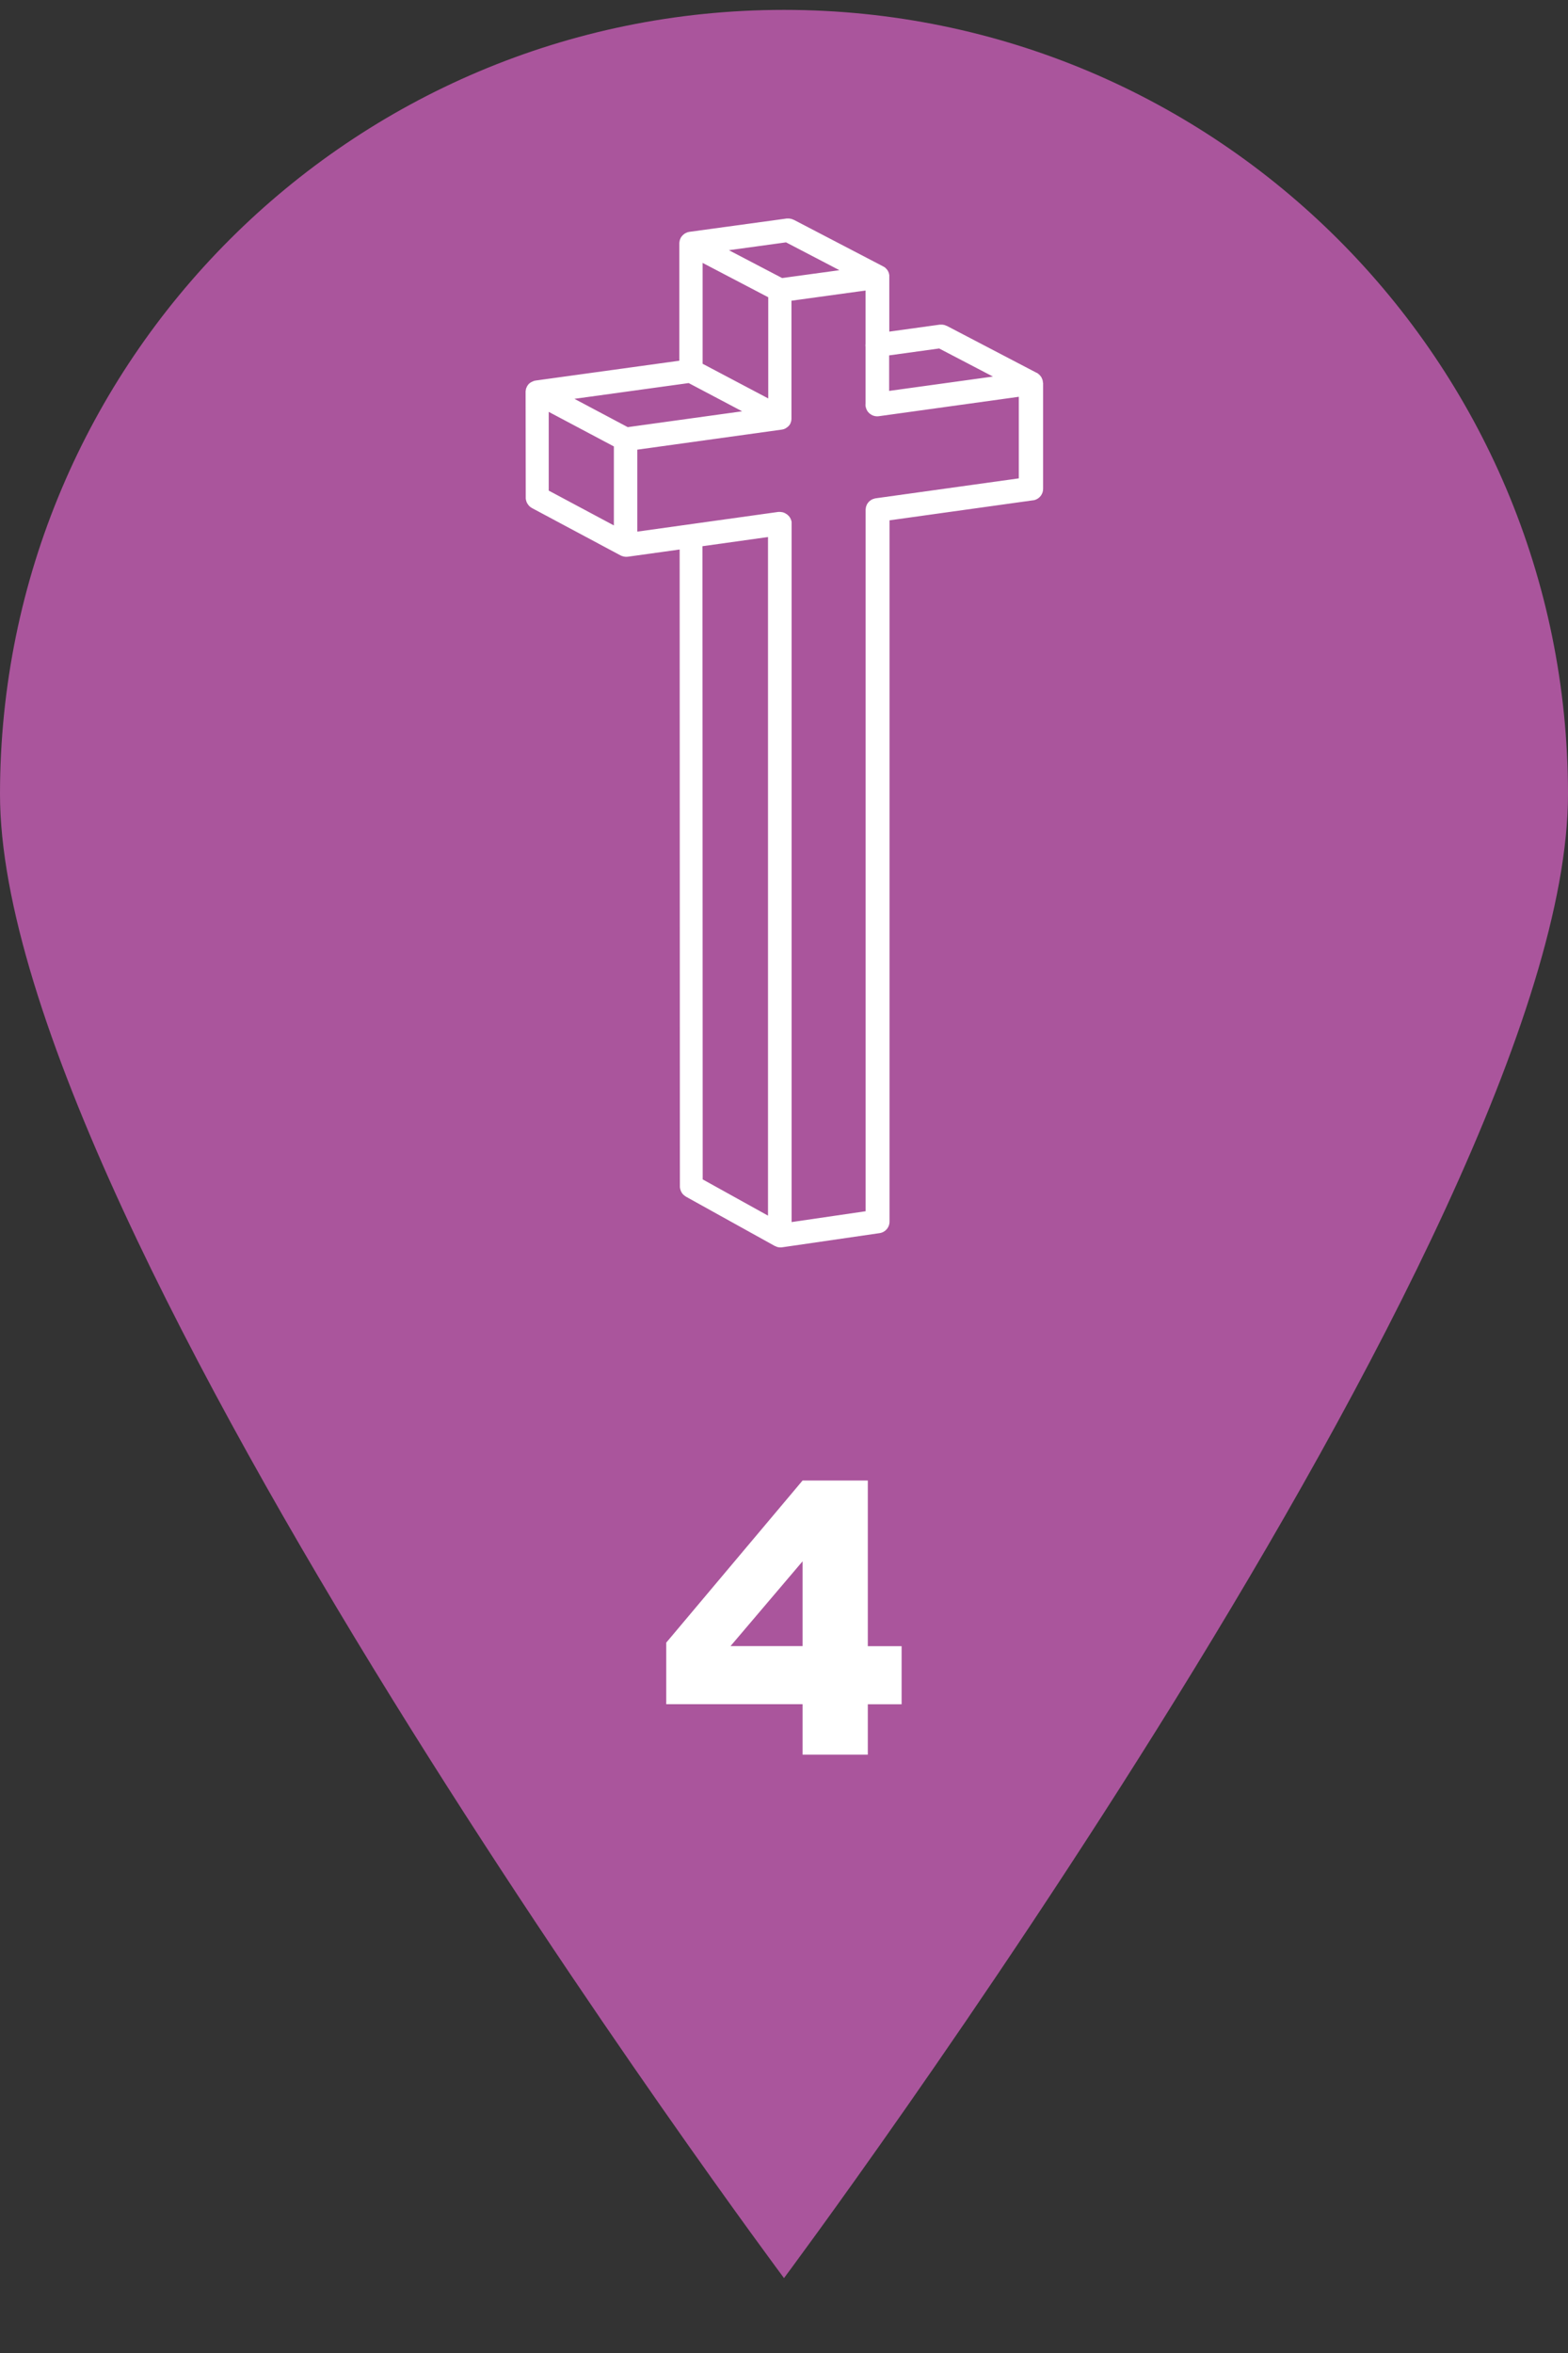 <?xml version="1.0" encoding="UTF-8"?>
<svg xmlns="http://www.w3.org/2000/svg" id="a" data-name="Ebene 1" viewBox="0 0 200 300">
  <rect x="0" y="0" width="200" height="300" fill="#333333" stroke="none"/>
  <path d="m200,101.26c0,55.23-100,189.19-100,189.19,0,0-100-133.96-100-189.19S44.77,1.26,100,1.26s100,44.77,100,100Z" style="fill: #aa559c;"></path>
  <path d="m102.37,217.28h-17.39v-7.85l17.39-20.67h8.32v21.12h4.31v7.41h-4.31v6.42h-8.32v-6.42Zm0-7.41v-10.81l-9.19,10.81h9.19Z" style="fill: #fff;"></path>
  <path d="m133.02,48.77s0-.08,0-.11c0,0,0-.01,0-.02,0-.02,0-.03-.01-.04,0-.04-.02-.08-.03-.13,0-.03-.02-.07-.03-.1,0-.02-.02-.05-.03-.07-.01-.04-.03-.07-.05-.11-.01-.03-.03-.06-.04-.09-.01-.03-.03-.05-.05-.07-.02-.03-.04-.06-.06-.08-.02-.03-.04-.05-.06-.08-.02-.02-.04-.05-.07-.07-.02-.02-.04-.04-.07-.06,0,0-.01-.01-.02-.02-.02-.02-.03-.03-.05-.05-.03-.02-.05-.04-.08-.06-.02-.02-.05-.03-.07-.04-.03-.02-.05-.03-.08-.05,0,0,0,0-.02,0h0s-.03-.02-.04-.02l-11.39-5.95s-.01,0-.02,0c-.06-.03-.13-.06-.2-.08-.02,0-.05-.02-.07-.03-.07-.02-.14-.03-.21-.04-.03,0-.06-.01-.08-.01-.05,0-.1,0-.15,0-.05,0-.1,0-.15,0,0,0-.01,0-.02,0l-6.44.89v-6.99s0-.05,0-.08c0-.04,0-.07,0-.11,0,0,0-.01,0-.02,0-.02,0-.03-.01-.05,0-.04-.02-.08-.03-.13,0-.03-.01-.06-.02-.1,0-.02-.02-.04-.03-.07-.01-.04-.03-.07-.05-.11-.01-.03-.03-.06-.04-.09-.01-.02-.03-.04-.04-.06-.02-.03-.04-.06-.07-.09-.02-.03-.04-.06-.06-.08-.02-.02-.03-.04-.05-.05-.03-.03-.05-.05-.08-.08-.03-.02-.05-.05-.08-.07-.02-.02-.04-.03-.06-.04-.03-.02-.07-.04-.1-.06,0,0,0,0-.01,0-.02-.01-.04-.03-.06-.04h-.02s-.01-.02-.02-.02l-11.36-5.92s-.02,0-.02,0c-.03-.02-.07-.03-.1-.04-.06-.02-.12-.05-.17-.07-.02,0-.05,0-.07-.01-.07-.02-.14-.03-.22-.04-.02,0-.05,0-.08,0-.07,0-.15,0-.22,0,0,0,0,0-.01,0l-12.42,1.7s-.03,0-.05.01c-.04,0-.08.02-.12.03-.03,0-.07.01-.1.03-.02,0-.04.02-.07.03-.04.01-.07.03-.11.05-.03.01-.06.03-.09.04-.02.01-.04.03-.06.04-.03.02-.06.04-.09.07-.03.02-.06.04-.08.06-.02.02-.04.03-.05.05-.03.03-.05.05-.08.08-.02.03-.05.05-.07.08-.01.02-.03.04-.04.05-.03.04-.05.07-.07.11-.01.02-.03.04-.04.06,0,0,0,.01,0,.02,0,.02-.02.04-.03.06-.02.04-.03.09-.05.13-.01.03-.03.06-.03.09,0,.02,0,.04-.01.06,0,.04-.02.08-.02.13,0,.04-.01.07-.02.1,0,.02,0,.04,0,.07,0,.02,0,.03,0,.05v14.93s-18.34,2.53-18.34,2.53c-.02,0-.03,0-.05.01-.04,0-.08.02-.12.03-.03,0-.06.01-.09.03-.03,0-.05.02-.07.03-.04.01-.07.03-.11.05-.03.01-.06.03-.09.04-.02.01-.05.03-.07.04-.03.02-.06.04-.09.06-.03.02-.06.04-.08.06-.02.02-.04.03-.06.05-.03.02-.05.05-.07.08-.02.03-.05.05-.07.08-.02.02-.03.04-.04.06-.02.03-.04.07-.06.1-.01.02-.03.04-.04.06,0,0,0,.01,0,.02-.01.02-.02.04-.03.06-.02.04-.03.08-.05.12-.01.03-.03.06-.03.09,0,.02,0,.04-.01.07,0,.04-.01.08-.02.12,0,.04-.01.07-.02.11,0,.02,0,.05,0,.07,0,.02,0,.03,0,.05l.02,13.44s0,.04,0,.07c0,.05,0,.11.02.16,0,.05.02.09.03.14.01.05.03.09.04.14.02.05.03.09.06.14.02.04.04.08.07.12.03.04.05.08.08.12.03.04.06.07.09.11.03.04.07.07.1.11.03.03.07.06.11.09.04.03.09.06.14.09.02.01.04.03.06.04l11.32,6.05s0,0,.01,0c.05.03.1.05.16.07,0,0,.01,0,.02,0,.04.02.09.03.13.04.01,0,.02,0,.04.01.11.03.22.04.34.04,0,0,0,0,0,0,0,0,0,0,0,0,0,0,0,0,0,0,.07,0,.13,0,.2-.01l6.61-.92.03,81.19s0,.04,0,.06c0,.05,0,.11.02.16,0,.05.01.09.03.14.01.05.03.09.04.14.02.05.03.09.05.13.02.04.05.09.07.13.02.04.05.08.07.12.03.04.06.08.1.12.03.03.06.07.1.1.04.03.07.06.11.09.04.03.08.06.13.09.02.01.03.03.05.04l11.32,6.28s.04.01.06.02c.04.02.08.04.13.06.02,0,.04.01.05.02.02,0,.04.01.05.02.03,0,.06.02.1.03.1.02.21.04.31.04,0,0,.02,0,.02,0,0,0,0,0,0,0,.07,0,.14,0,.21-.01l12.39-1.8s0,0,0,0c.75-.08,1.33-.71,1.33-1.48v-89.41l18.29-2.55s.02,0,.03,0c.09-.01.17-.03.25-.06,0,0,0,0,.01,0,.59-.2,1.01-.76,1.01-1.41v-13.43s0-.05,0-.08Zm-21.31,14.76s-.03,0-.05.01c-.05,0-.1.02-.15.04-.05.01-.09.02-.14.04-.05.02-.09.04-.14.06-.04.02-.09.04-.13.07-.04.03-.08.06-.12.09-.04.03-.08.06-.11.09-.04.03-.07.07-.1.11-.03.03-.06.07-.09.11-.03.04-.05.09-.08.13-.02.04-.05.08-.06.12-.02.05-.04.09-.05.14-.02.04-.03.09-.04.14-.01.05-.02.1-.02.14,0,.05-.01.1-.02.15,0,.02,0,.03,0,.05v89.41l-9.44,1.38v-89.05s0-.07,0-.11c0-.03,0-.07,0-.1,0-.02,0-.03-.01-.04,0-.06-.02-.11-.04-.16-.01-.04-.02-.08-.04-.12-.02-.05-.04-.1-.07-.15-.02-.04-.04-.08-.06-.11-.03-.05-.06-.09-.1-.13-.03-.03-.05-.06-.08-.09-.04-.04-.08-.08-.13-.12-.03-.02-.06-.05-.09-.07-.05-.03-.1-.06-.15-.09-.03-.02-.07-.04-.1-.06-.05-.02-.1-.04-.15-.06-.04-.01-.09-.03-.13-.04-.05-.01-.09-.02-.14-.02-.05,0-.11-.01-.16-.02-.01,0-.03,0-.04,0-.03,0-.07,0-.1,0-.04,0-.07,0-.11,0l-17.98,2.51v-10.45l18.39-2.55s.03,0,.05-.01c.04,0,.07-.01.11-.02.03,0,.05-.01.08-.02.04-.01.07-.02.1-.03.05-.02.1-.04.14-.07.02-.01.05-.02.07-.03,0,0,0,0,0,0,.01,0,.02-.02.04-.03.04-.03.09-.06.13-.09.03-.03.07-.05.1-.08.02-.01.03-.03.05-.04.01-.01.02-.02.03-.03.01-.01.02-.03.03-.04.03-.03.05-.06.08-.09.03-.04.06-.09.09-.14,0-.01.02-.02.03-.04,0,0,0-.01,0-.02,0-.02.02-.03.02-.05.02-.05.04-.09.05-.14,0-.03.02-.06.03-.09,0-.02,0-.03.01-.05.01-.05.02-.09.02-.14,0-.03.01-.07.01-.1,0-.02,0-.04,0-.05,0-.02,0-.04,0-.06v-14.98l9.45-1.3v6.8c-.02.13-.02.26,0,.39,0,0,0,0,0,.01v7.21c-.01.11-.01.23,0,.34,0,.03.02.04.02.07.02.13.07.25.12.37.03.05.05.1.08.15.07.11.15.21.24.29.04.03.07.06.11.09.11.08.22.16.35.21.03.01.06.02.09.03.14.05.29.08.45.08,0,0,0,0,.01,0,0,0,0,0,0,0,0,0,0,0,0,0,0,0,.02,0,.02,0,.06,0,.11,0,.17-.01l17.89-2.48v10.4l-18.31,2.55Zm-11.45-32.63l6.81,3.55-7.31,1-6.79-3.55,7.29-1Zm-2.27,7.01v12.89l-8.37-4.42v-12.86s8.37,4.38,8.37,4.38Zm-10.15,10.93l6.82,3.6-14.59,2.02-6.8-3.61,14.57-2.01Zm-17.87,3.66l8.33,4.42v10.07l-8.31-4.44v-10.05Zm49.82-8.07l6.86,3.58-13.24,1.83v-4.53l6.38-.88Zm-21.83,24.05v86.51s-8.33-4.62-8.33-4.62l-.03-80.73,8.36-1.17Z" style="fill: #fff;"></path>
</svg>
